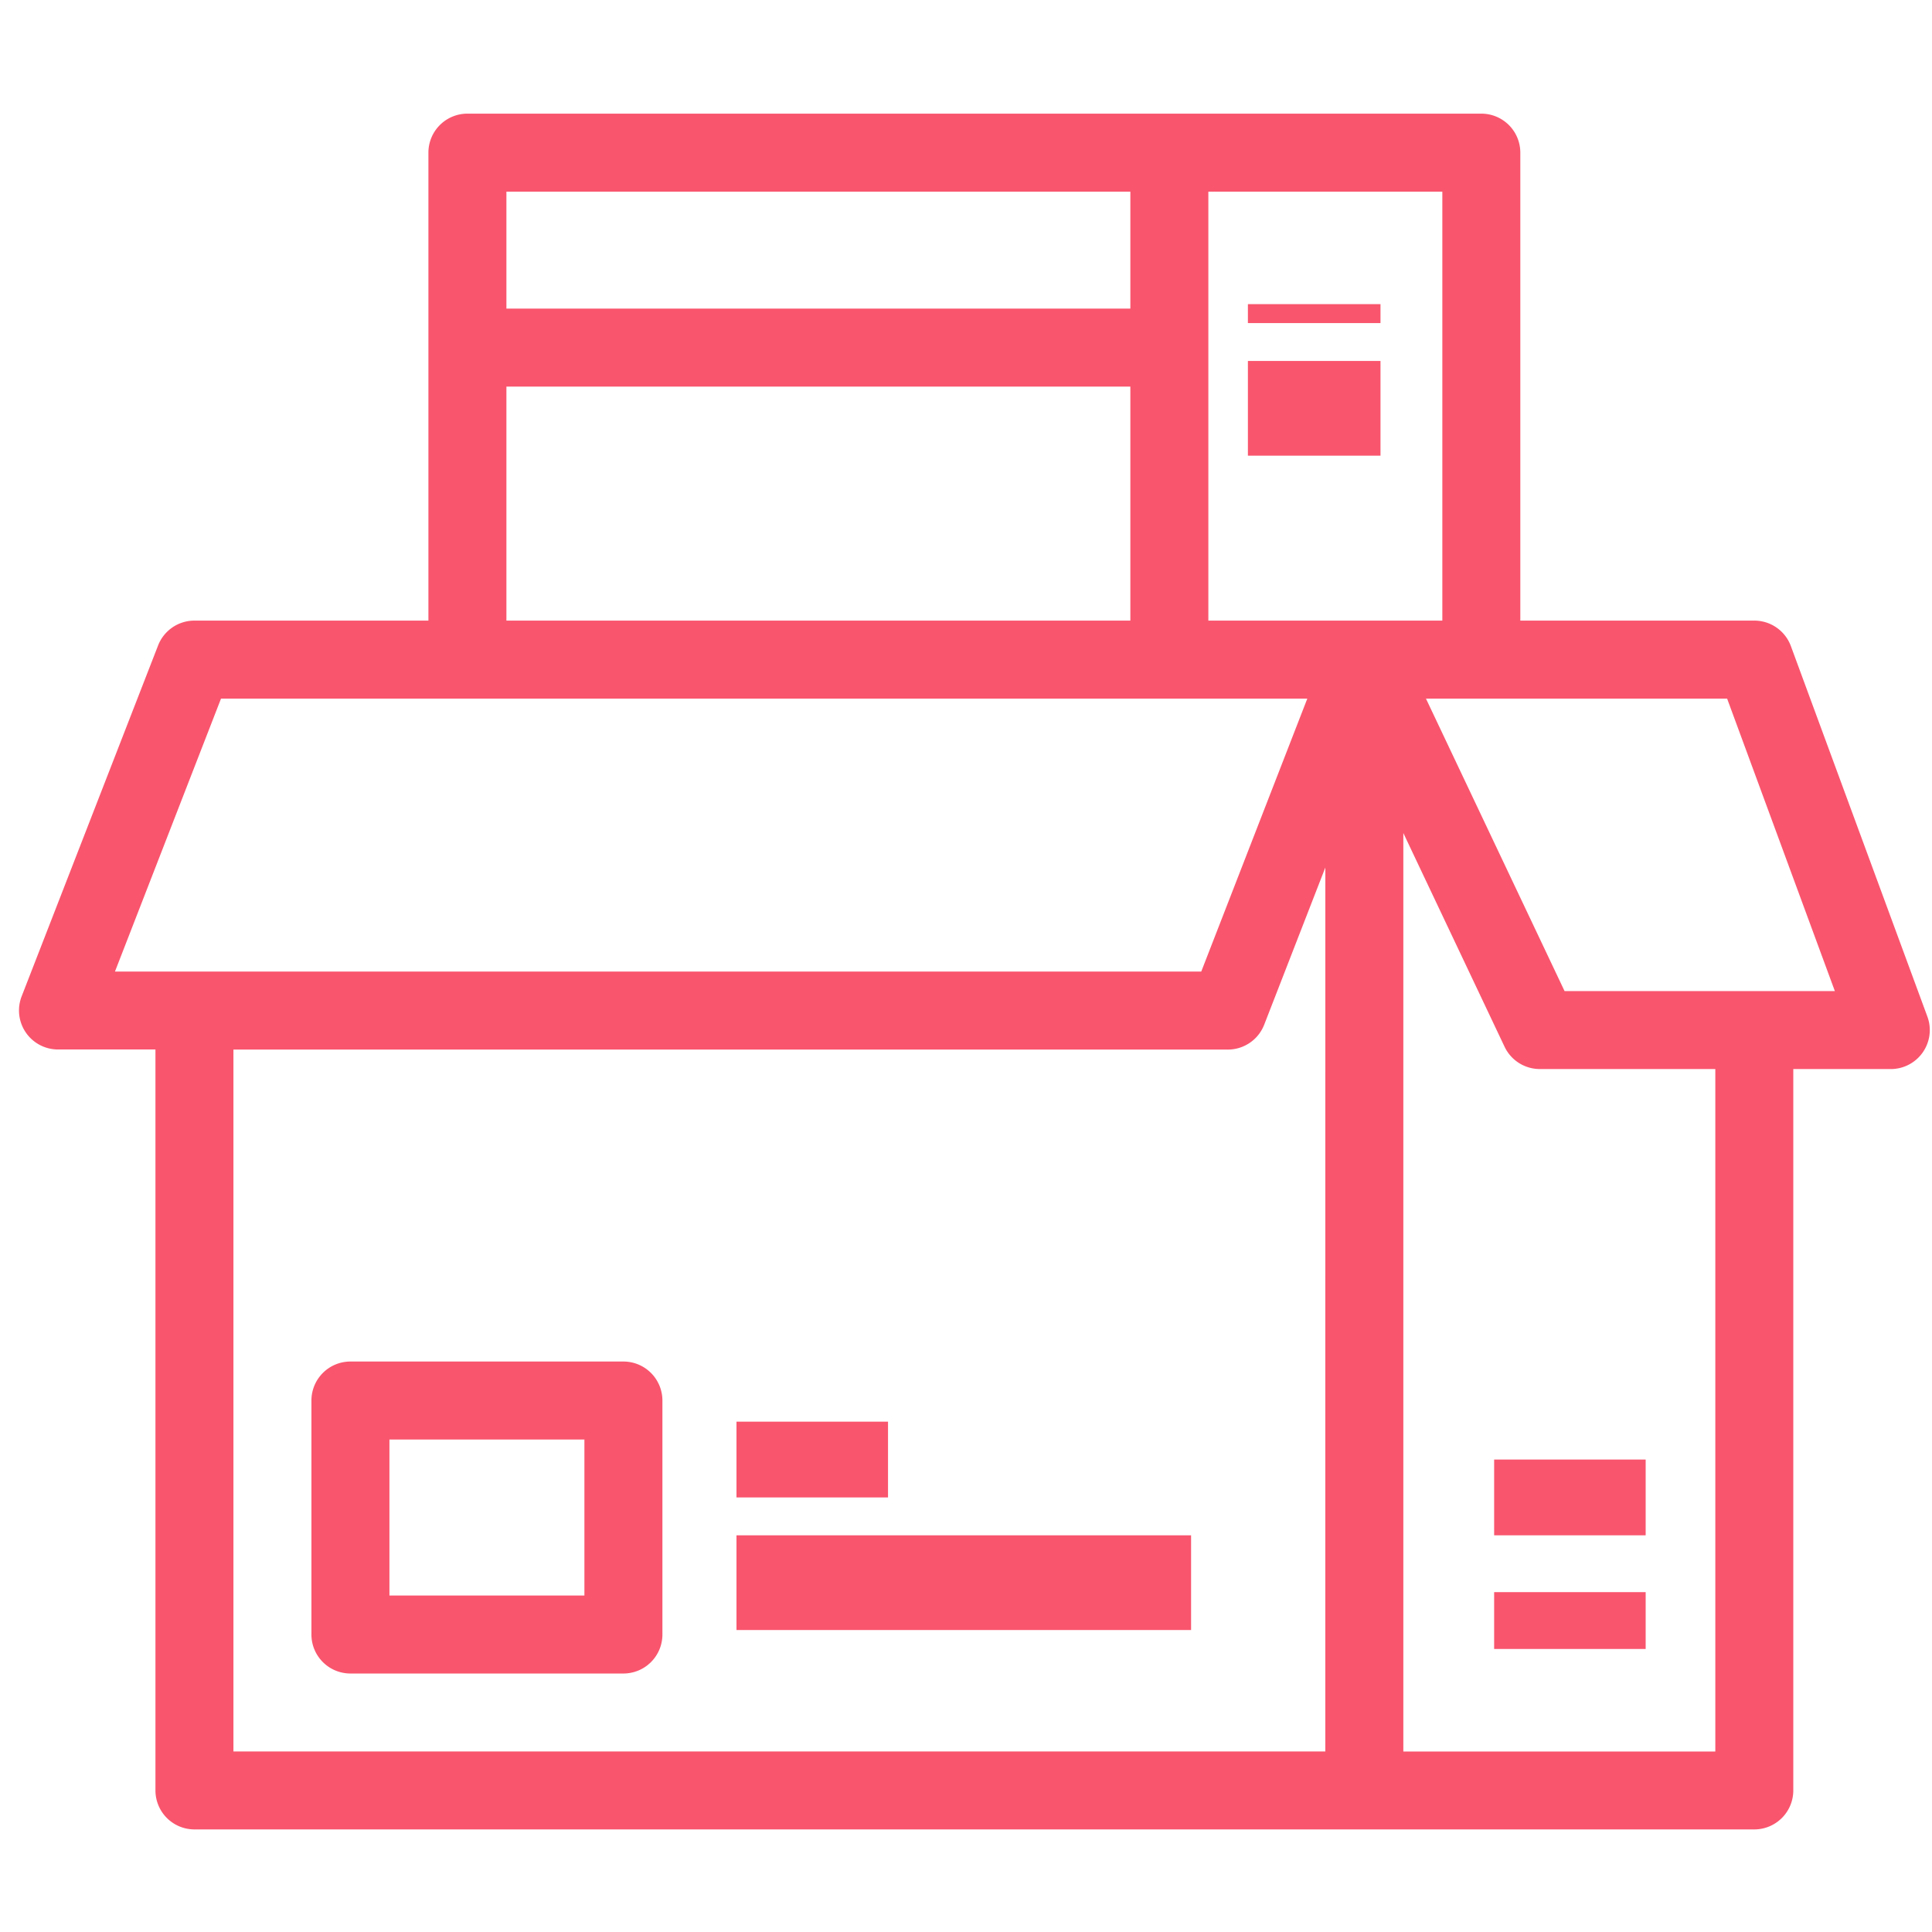 <svg xmlns="http://www.w3.org/2000/svg" xmlns:xlink="http://www.w3.org/1999/xlink" width="102" height="102" viewBox="0 0 102 102">
  <defs>
    <clipPath id="clip-path">
      <rect id="Rectangle_1010" data-name="Rectangle 1010" width="102" height="102" transform="translate(1326 4422)" fill="none" stroke="#707070" stroke-width="1"/>
    </clipPath>
  </defs>
  <g id="icon_storage" transform="translate(-1326 -4422)" clip-path="url(#clip-path)">
    <g id="box" transform="translate(1327.001 4403)">
      <g id="Group_8274" data-name="Group 8274" transform="translate(0 25)">
        <g id="Group_8273" data-name="Group 8273" transform="translate(0 0)">
          <path id="Path_6219" data-name="Path 6219" d="M91.471,345H77.059A2.059,2.059,0,0,0,75,347.059v12.353a2.059,2.059,0,0,0,2.059,2.059H91.471a2.059,2.059,0,0,0,2.059-2.059V347.059A2.059,2.059,0,0,0,91.471,345Zm-2.059,12.353H79.118v-8.235H89.412Z" transform="translate(-59.559 -279.118)" fill="#f9556d"/>
          <rect id="Rectangle_1004" data-name="Rectangle 1004" width="8" height="4" transform="translate(37.882 69.057)" fill="#f9556d"/>
          <rect id="Rectangle_1005" data-name="Rectangle 1005" width="24" height="5" transform="translate(37.882 75.057)" fill="#f9556d"/>
          <rect id="Rectangle_1006" data-name="Rectangle 1006" width="8" height="3" transform="translate(77.882 78.057)" fill="#f9556d"/>
          <rect id="Rectangle_1007" data-name="Rectangle 1007" width="8" height="4" transform="translate(77.882 71.057)" fill="#f9556d"/>
          <path id="Path_6220" data-name="Path 6220" d="M100.755,72.671,93.549,53.112a2.059,2.059,0,0,0-1.932-1.347H79.264V27.059A2.059,2.059,0,0,0,77.206,25H23.676a2.059,2.059,0,0,0-2.059,2.059V51.765H9.264a2.059,2.059,0,0,0-1.919,1.313L.14,71.607a2.059,2.059,0,0,0,1.919,2.8H7.206v39.118a2.059,2.059,0,0,0,2.059,2.059H91.617a2.059,2.059,0,0,0,2.059-2.059V75.441h5.147a2.059,2.059,0,0,0,1.932-2.771ZM25.735,29.118H58.676v6.176H25.735Zm0,10.294H58.676V51.765H25.735ZM5.068,70.294l5.6-14.412H68.019l-5.6,14.412Zm63.9,41.176H11.323V74.412h52.5A2.059,2.059,0,0,0,65.742,73.1l3.228-8.3ZM62.794,51.765V29.118H75.147V51.765H62.794Zm26.765,59.706H73.088V62.979l5.345,11.284a2.059,2.059,0,0,0,1.861,1.177h9.265ZM81.6,71.324,74.282,55.882h15.9L95.87,71.324Z" transform="translate(0 -25)" fill="#f9556d"/>
          <rect id="Rectangle_1008" data-name="Rectangle 1008" width="7" height="1" transform="translate(64.882 10.057)" fill="#f9556d"/>
          <rect id="Rectangle_1009" data-name="Rectangle 1009" width="7" height="5" transform="translate(64.882 13.057)" fill="#f9556d"/>
        </g>
      </g>
    </g>
  </g>
</svg>
